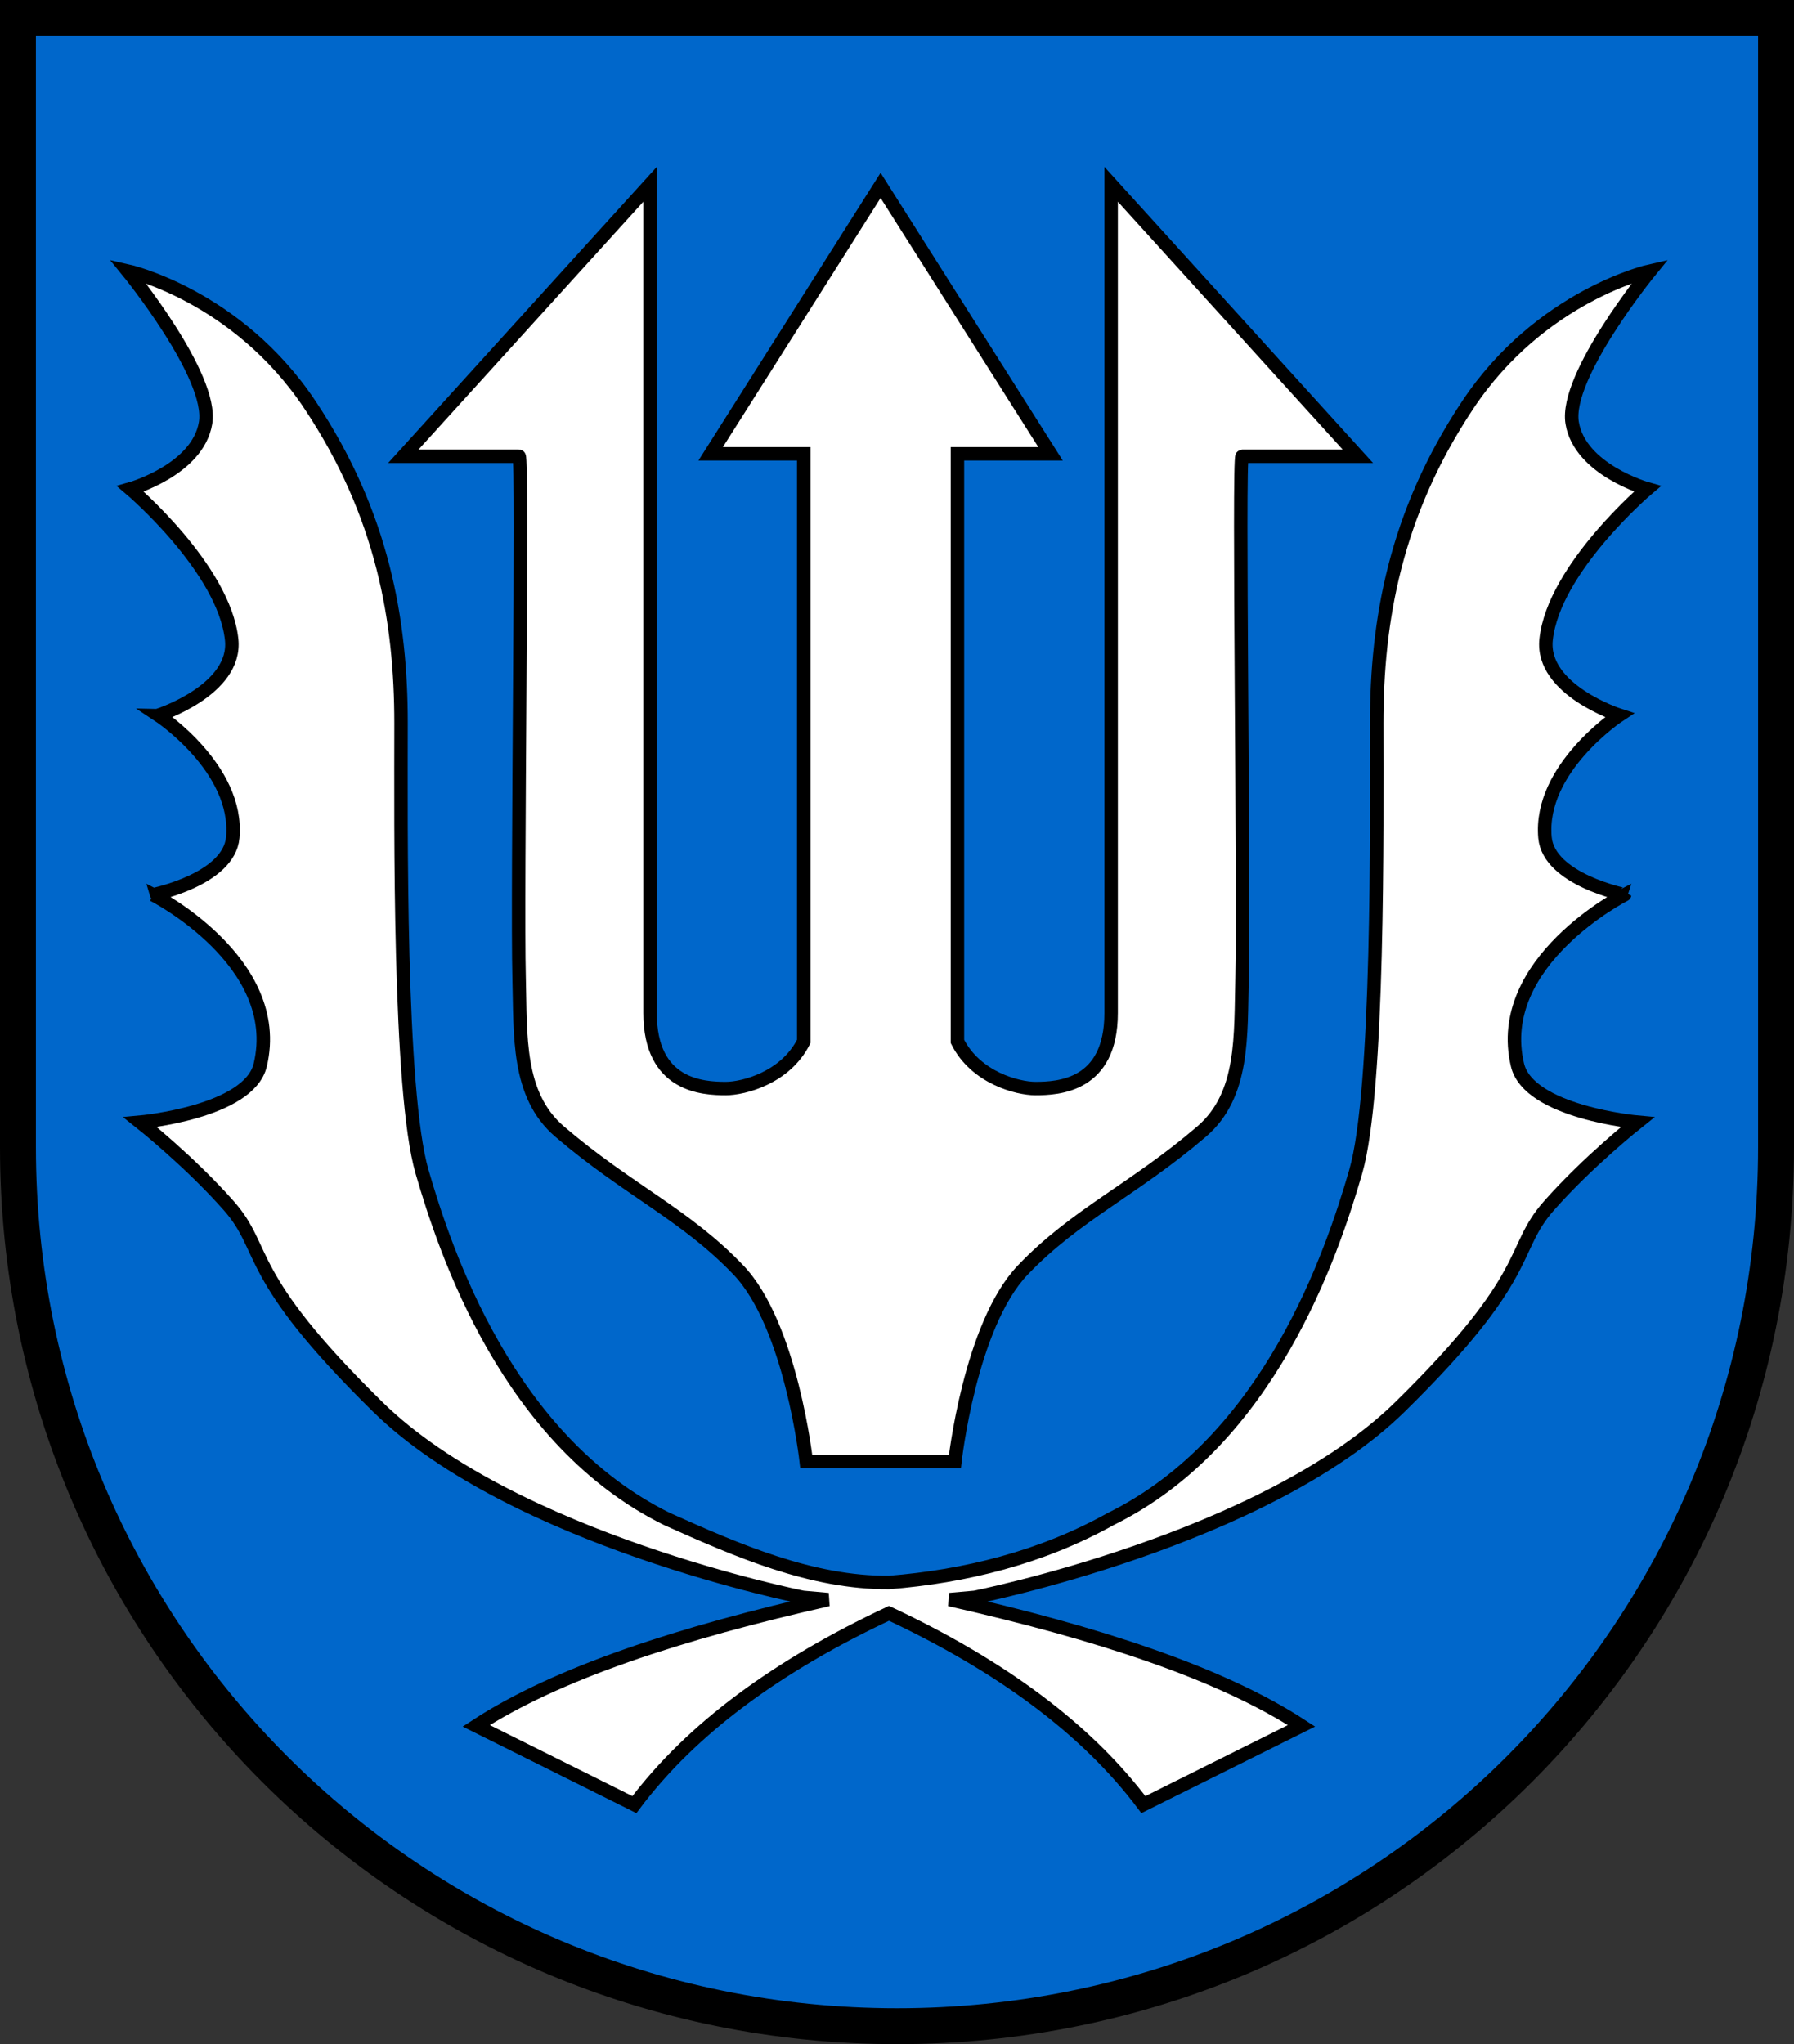 <?xml version="1.0" encoding="UTF-8" standalone="no"?>
<!-- Created with Inkscape (http://www.inkscape.org/) -->
<svg
   xmlns:svg="http://www.w3.org/2000/svg"
   xmlns="http://www.w3.org/2000/svg"
   version="1.0"
   width="199.906"
   height="227.75"
   id="svg20991">
  <rect width="100%" height="100%" fill="#333333" stroke="none"/>
  <defs
     id="defs20993" />
  <g
     transform="translate(-54.156,-108.875)"
     id="layer1">
    <path
       d="M 56.156,110.875 L 56.156,208.812 L 56.156,215.656 L 56.156,236.688 C 56.156,290.954 99.859,334.625 154.125,334.625 C 208.391,334.625 252.062,290.954 252.062,236.688 L 252.062,215.656 L 252.062,208.812 L 252.062,110.875 L 154.125,110.875 L 56.156,110.875 z "
       style="opacity:1;fill:#0067cb;fill-opacity:1;fill-rule:nonzero;stroke:#000000;stroke-width:4;stroke-linecap:square;stroke-linejoin:miter;stroke-miterlimit:4;stroke-dasharray:none;stroke-dashoffset:0;stroke-opacity:1"
       id="rect22042" />
    <path
       d="M 133.344,159.438 L 143.719,159.438 L 143.719,224.906 C 141.669,228.984 136.98,230.156 135.031,230.156 C 132.505,230.156 126.594,229.891 126.594,221.75 C 126.594,213.609 126.594,129.406 126.594,129.406 L 99.094,159.719 L 112,159.719 C 112.433,159.719 111.758,208.647 112,217.812 C 112.174,224.207 111.735,230.852 116.5,234.938 C 124.058,241.418 130.543,244.199 136.438,250.375 C 142.332,256.551 144,271.719 144,271.719 L 151.562,271.719 L 153,271.719 L 160.562,271.719 C 160.562,271.719 162.23,256.551 168.125,250.375 C 174.02,244.199 180.504,241.418 188.062,234.938 C 192.828,230.852 192.388,224.207 192.562,217.812 C 192.805,208.647 192.13,159.719 192.562,159.719 L 205.469,159.719 L 177.969,129.406 C 177.969,129.406 177.969,213.609 177.969,221.75 C 177.969,229.891 172.058,230.156 169.531,230.156 C 167.582,230.156 162.893,228.984 160.844,224.906 L 160.844,159.438 L 171.219,159.438 L 152.281,129.531 L 133.344,159.438 z "
       style="opacity:1;fill:#ffffff;fill-opacity:1;fill-rule:evenodd;stroke:#000000;stroke-width:1.5;stroke-linecap:butt;stroke-linejoin:miter;stroke-miterlimit:4;stroke-dasharray:none;stroke-opacity:1"
       id="path21057" />
    <path
       d="M 68.375,139.062 C 68.375,139.062 77.935,150.767 77.062,156 C 76.19,161.233 68.688,163.344 68.688,163.344 C 68.688,163.344 79.117,172.191 79.969,180.125 C 80.571,185.738 71.813,188.562 71.812,188.562 C 71.812,188.562 80.787,194.474 80.094,202.188 C 79.674,206.858 71.219,208.563 71.219,208.562 C 71.219,208.562 85.895,216.018 83.156,227.531 C 81.9,232.815 69.781,233.906 69.781,233.906 C 69.781,233.906 75.295,238.276 79.656,243.219 C 84.017,248.161 81.131,250.797 96.25,265.625 C 111.369,280.453 143.625,286.844 143.625,286.844 L 146.438,287.094 C 129.985,290.805 116.209,295.292 107.219,301.156 L 124.844,309.938 C 131.276,301.365 140.962,294.374 153.219,288.625 C 165.466,294.372 175.134,301.369 181.562,309.938 L 199.188,301.156 C 190.197,295.292 176.422,290.805 159.969,287.094 L 162.781,286.844 C 162.781,286.844 195.038,280.453 210.156,265.625 C 225.275,250.797 222.389,248.161 226.75,243.219 C 231.111,238.276 236.625,233.906 236.625,233.906 C 236.625,233.906 224.507,232.815 223.25,227.531 C 220.512,216.018 235.188,208.562 235.188,208.562 C 235.188,208.563 226.732,206.858 226.312,202.188 C 225.619,194.474 234.594,188.562 234.594,188.562 C 234.594,188.562 225.835,185.738 226.438,180.125 C 227.289,172.191 237.719,163.344 237.719,163.344 C 237.719,163.344 230.216,161.233 229.344,156 C 228.472,150.767 238.031,139.062 238.031,139.062 C 238.031,139.062 225.86,141.758 217.719,153.969 C 209.578,166.18 207.562,178.099 207.562,189.438 C 207.562,200.776 207.835,230.424 205.219,239.438 C 202.602,248.451 195.642,269.403 177.906,278.125 C 170.223,282.408 161.722,284.51 153.219,285.188 C 144.596,285.243 136.337,281.635 128.5,278.125 C 110.765,269.403 103.804,248.451 101.188,239.438 C 98.571,230.424 98.844,200.776 98.844,189.438 C 98.844,178.099 96.828,166.18 88.688,153.969 C 80.547,141.758 68.375,139.062 68.375,139.062 z "
       style="opacity:1;fill:#ffffff;fill-opacity:1;fill-rule:evenodd;stroke:#000000;stroke-width:1.5;stroke-linecap:butt;stroke-linejoin:miter;stroke-miterlimit:4;stroke-dasharray:none;stroke-opacity:1"
       id="path22034" />
  </g>
</svg>
